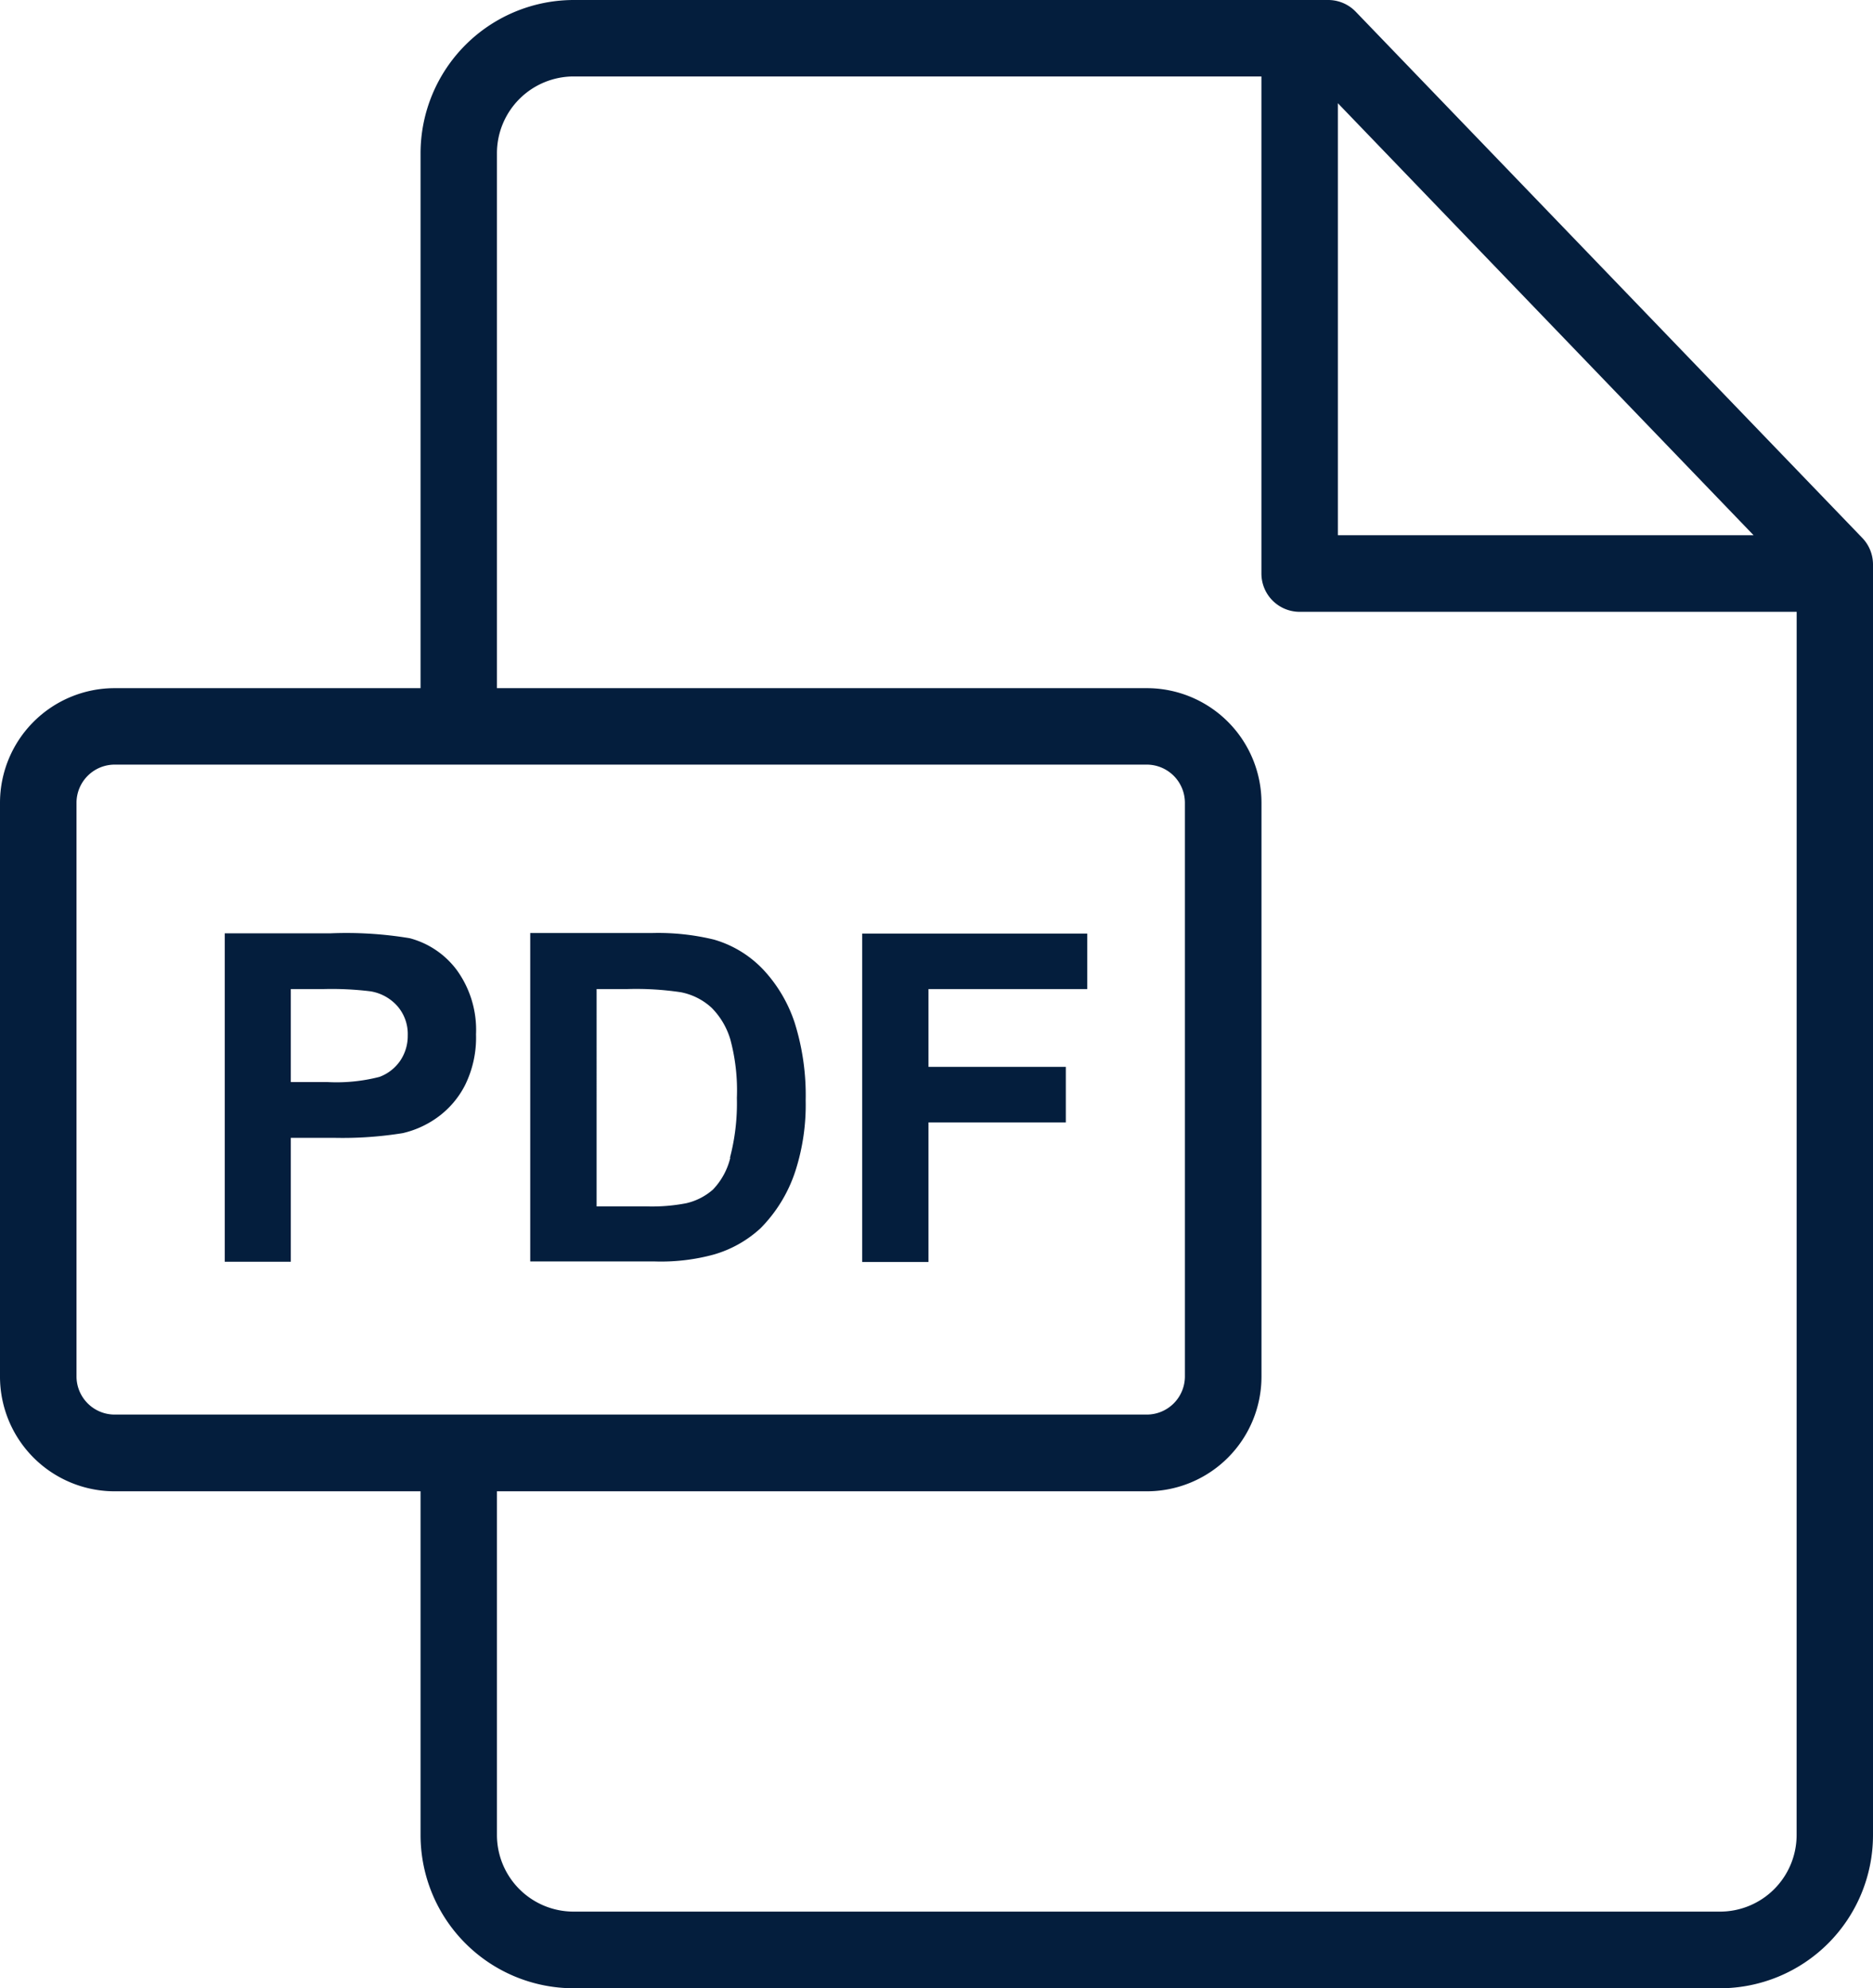 <svg xmlns="http://www.w3.org/2000/svg" width="28.641" height="30.395" viewBox="0 0 28.641 30.395">
  <g id="pdf-big" transform="translate(-14.769)">
    <g id="Group_411" data-name="Group 411" transform="translate(14.769)">
      <g id="Group_410" data-name="Group 410">
        <path id="Path_43" data-name="Path 43" d="M43.247,8.225,35.5.179A.585.585,0,0,0,35.082,0H23.541A2.345,2.345,0,0,0,21.2,2.341v8.18H16.522a1.754,1.754,0,0,0-1.753,1.752v8.771A1.754,1.754,0,0,0,16.522,22.8H21.2v5.261a2.343,2.343,0,0,0,2.342,2.337H41.068a2.342,2.342,0,0,0,2.342-2.336V8.631A.585.585,0,0,0,43.247,8.225Zm-8.02-6.647,6.357,6.605H35.227ZM16.522,21.627a.584.584,0,0,1-.583-.583V12.273a.584.584,0,0,1,.583-.583H32.305a.584.584,0,0,1,.583.583v8.771a.584.584,0,0,1-.583.583Zm25.72,6.432a1.172,1.172,0,0,1-1.173,1.167H23.541a1.172,1.172,0,0,1-1.173-1.168V22.8h9.938a1.754,1.754,0,0,0,1.753-1.752V12.273a1.754,1.754,0,0,0-1.753-1.752H22.368V2.341a1.174,1.174,0,0,1,1.173-1.172H34.058v7.6a.585.585,0,0,0,.585.585h7.6Z" transform="translate(-14.769)" fill="#041e3d"/>
      </g>
    </g>
    <g id="Group_413" data-name="Group 413" transform="translate(18.202 14.268)">
      <g id="Group_412" data-name="Group 412">
        <path id="Path_44" data-name="Path 44" d="M76.151,240.913a1.316,1.316,0,0,0-.723-.491,5.9,5.9,0,0,0-1.206-.075H72.6v5.021H73.61v-1.894h.661a5.786,5.786,0,0,0,1.051-.072,1.469,1.469,0,0,0,.526-.238,1.377,1.377,0,0,0,.426-.495,1.638,1.638,0,0,0,.168-.777A1.559,1.559,0,0,0,76.151,240.913Zm-.868,1.382a.665.665,0,0,1-.317.247,2.621,2.621,0,0,1-.8.079H73.61V241.2h.49a4.868,4.868,0,0,1,.729.034.7.7,0,0,1,.408.223.649.649,0,0,1,.161.452A.675.675,0,0,1,75.283,242.295Z" transform="translate(-72.596 -240.346)" fill="#041e3d"/>
      </g>
    </g>
    <g id="Group_415" data-name="Group 415" transform="translate(22.877 14.268)">
      <g id="Group_414" data-name="Group 414">
        <path id="Path_45" data-name="Path 45" d="M155.391,241.718a2.194,2.194,0,0,0-.479-.813,1.679,1.679,0,0,0-.757-.462,3.618,3.618,0,0,0-.956-.1h-1.853v5.021h1.908a3.065,3.065,0,0,0,.9-.106,1.781,1.781,0,0,0,.712-.4,2.214,2.214,0,0,0,.538-.887,3.3,3.3,0,0,0,.154-1.069A3.705,3.705,0,0,0,155.391,241.718Zm-.986,2.062a1.062,1.062,0,0,1-.265.485.935.935,0,0,1-.409.209,2.759,2.759,0,0,1-.613.048h-.757V241.2h.456a4.593,4.593,0,0,1,.832.048.964.964,0,0,1,.469.236,1.149,1.149,0,0,1,.288.486,3,3,0,0,1,.1.894A3.276,3.276,0,0,1,154.4,243.779Z" transform="translate(-151.346 -240.346)" fill="#041e3d"/>
      </g>
    </g>
    <g id="Group_417" data-name="Group 417" transform="translate(27.953 14.268)">
      <g id="Group_416" data-name="Group 416">
        <path id="Path_46" data-name="Path 46" d="M240.288,241.2v-.849h-3.442v5.021h1.014v-2.134h2.1v-.849h-2.1V241.2Z" transform="translate(-236.846 -240.346)" fill="#041e3d"/>
      </g>
    </g>
  </g>
</svg>
